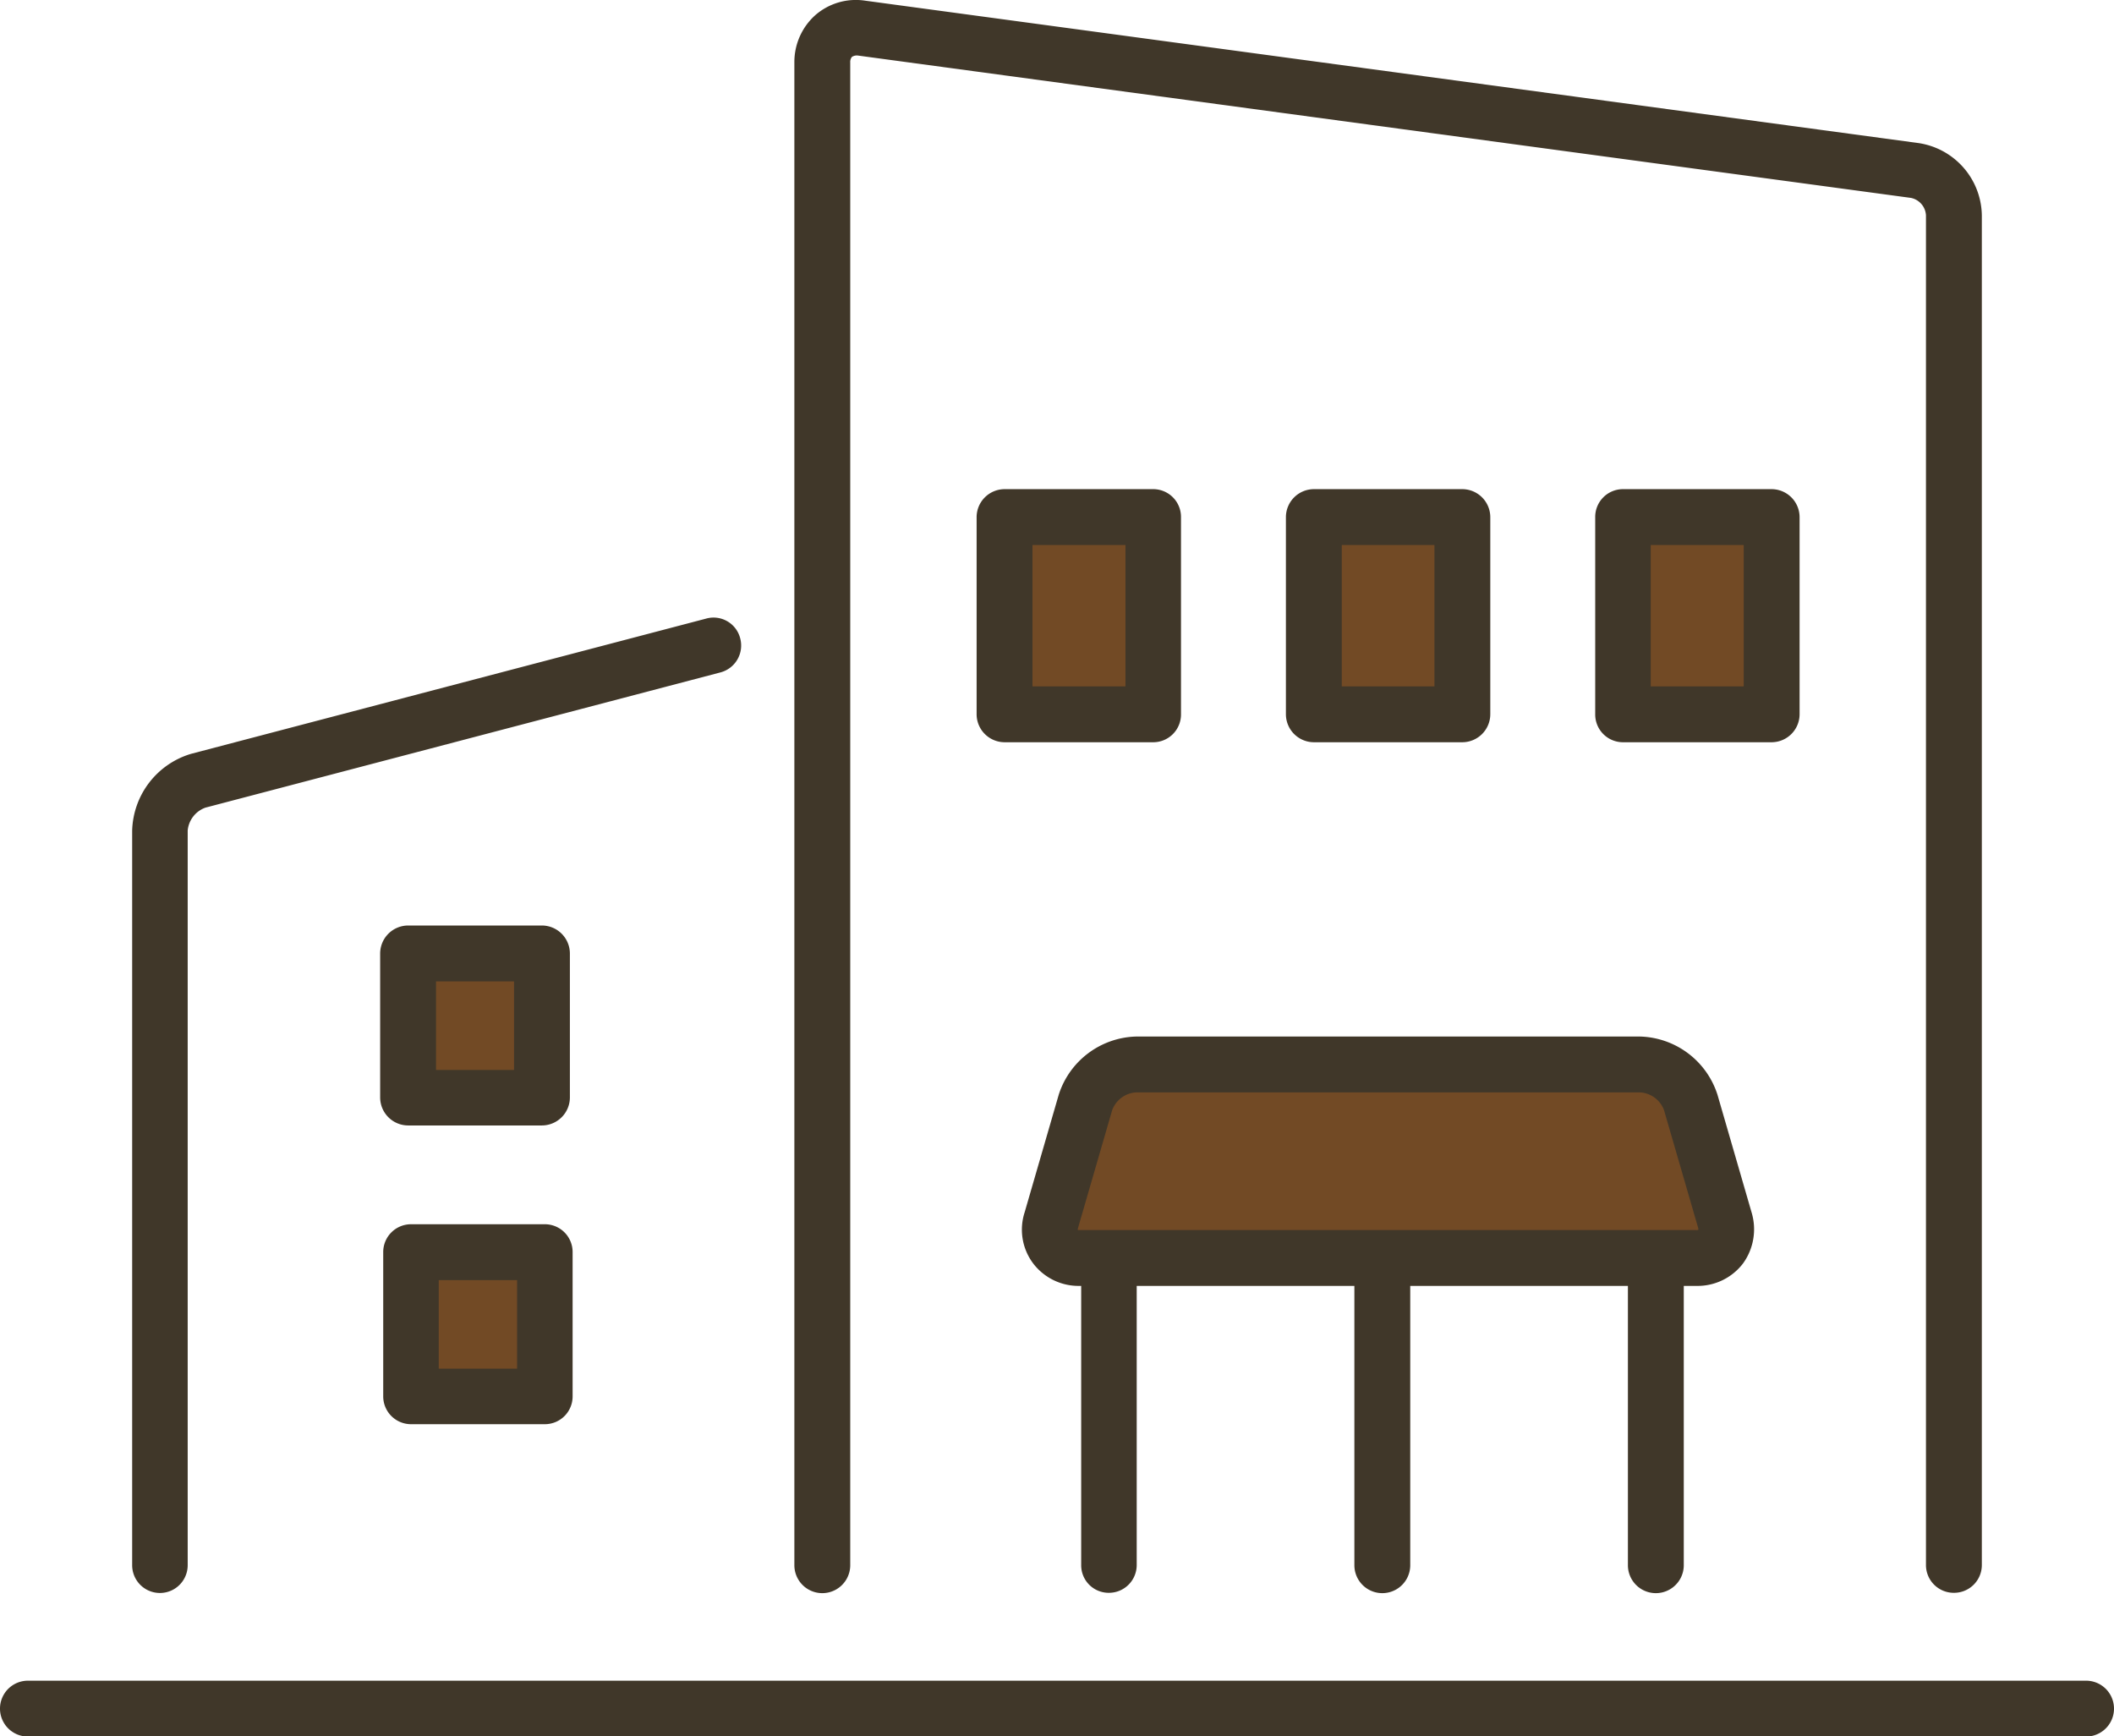 <svg xmlns="http://www.w3.org/2000/svg" id="&#x533B;&#x9662;&#x306E;&#x3054;&#x6848;&#x5185;_brown.svg" width="62.06" height="50.97" viewBox="0 0 62.06 50.97"><defs><style>      .cls-1 {        fill: #724a25;      }      .cls-1, .cls-2 {        fill-rule: evenodd;      }      .cls-2 {        fill: #403729;      }    </style></defs><path id="&#x5857;&#x308A;&#x3064;&#x3076;&#x3057;&#x90E8;&#x5206;-pixta_90498293" class="cls-1" d="M1085.52,1346.89v-4.92h4.62v4.92h-4.62Zm26.57-20.05v-6.48h5.06v6.48h-5.06Zm-26.66,11.27v-4.92h4.63v4.92h-4.63Zm17.56-11.27v-6.48h5.06v6.48h-5.06Zm18.2,0v-6.48h5.06v6.48h-5.06Zm-16.86,14.84a1.1,1.1,0,0,1,.05-0.4l1-3.46a1.973,1.973,0,0,1,1.81-1.37h14.86a1.966,1.966,0,0,1,1.81,1.36l0.94,3.24-0.17.95-0.55.37c-0.13.03-2.18,0.04-2.31,0.04l-16.01.01-0.73-.01Z" transform="translate(-1074 -1305.31)"></path><path id="&#x5EFA;&#x7269;&#x306E;&#x30A2;&#x30A4;&#x30B3;&#x30F3;-pixta_90498293" class="cls-2" d="M1135.24,1356.29h-60.42a0.82,0.82,0,0,1,0-1.64h60.42A0.82,0.82,0,0,1,1135.24,1356.29Zm-32.57-30.01v-5.79a0.824,0.824,0,0,1,.82-0.82h4.37a0.815,0.815,0,0,1,.81.82v5.79a0.815,0.815,0,0,1-.81.82h-4.37A0.824,0.824,0,0,1,1102.67,1326.28Zm1.64-.82h2.73v-4.15h-2.73v4.15Zm8.26,1.64a0.824,0.824,0,0,1-.82-0.82v-5.79a0.824,0.824,0,0,1,.82-0.82h4.36a0.824,0.824,0,0,1,.82.82v5.79a0.824,0.824,0,0,1-.82.82h-4.36Zm3.54-5.79h-2.72v4.15h2.72v-4.15Zm4.72,4.97v-5.79a0.815,0.815,0,0,1,.81-0.82h4.37a0.824,0.824,0,0,1,.82.82v5.79a0.824,0.824,0,0,1-.82.82h-4.37A0.815,0.815,0,0,1,1120.83,1326.28Zm1.63-.82h2.73v-4.15h-2.73v4.15Zm-15.91,26.61a0.807,0.807,0,0,1-.81-0.81v-8.2h-0.04a1.674,1.674,0,0,1-1.37-.66,1.65,1.65,0,0,1-.25-1.5l1-3.45a2.456,2.456,0,0,1,2.26-1.71h14.82a2.456,2.456,0,0,1,2.26,1.71l1,3.45a1.711,1.711,0,0,1-.25,1.5,1.679,1.679,0,0,1-1.38.66h-0.36v8.2a0.82,0.82,0,0,1-1.64,0v-8.2h-6.39v8.2a0.82,0.82,0,0,1-1.64,0v-8.2h-6.39v8.2A0.815,0.815,0,0,1,1106.55,1352.07Zm17.24-10.65a0.11,0.11,0,0,0,.07-0.01,0.214,0.214,0,0,0-.01-0.06h0l-1-3.45a0.8,0.8,0,0,0-.69-0.52h-14.82a0.8,0.8,0,0,0-.69.52l-1,3.45a0.225,0.225,0,0,0-.01.07h18.15Zm7.57,10.65a0.815,0.815,0,0,1-.82-0.81v-39.63a0.553,0.553,0,0,0-.44-0.51l-30.92-4.18a0.268,0.268,0,0,0-.17.04,0.235,0.235,0,0,0-.05.16v44.12a0.82,0.82,0,0,1-1.64,0v-44.12a1.846,1.846,0,0,1,.62-1.39,1.812,1.812,0,0,1,1.46-.42l30.92,4.18a2.178,2.178,0,0,1,1.86,2.12v39.63A0.815,0.815,0,0,1,1131.36,1352.07Zm-45.29-10.82H1090a0.815,0.815,0,0,1,.81.82v4.23a0.815,0.815,0,0,1-.81.82h-3.93a0.817,0.817,0,0,1-.82-0.82v-4.23A0.817,0.817,0,0,1,1086.07,1341.25Zm0.81,4.24h2.3v-2.6h-2.3v2.6Zm-1.72-12.19a0.824,0.824,0,0,1,.82-0.82h3.93a0.824,0.824,0,0,1,.82.82v4.23a0.824,0.824,0,0,1-.82.82h-3.93a0.824,0.824,0,0,1-.82-0.82v-4.23Zm1.64,3.42h2.29v-2.6h-2.29v2.6Zm8.35-11.67-15.12,3.97a0.792,0.792,0,0,0-.52.67v21.57a0.815,0.815,0,0,1-1.63,0v-21.57a2.42,2.42,0,0,1,1.73-2.25l15.12-3.97a0.807,0.807,0,0,1,1,.58A0.816,0.816,0,0,1,1095.15,1325.05Z" transform="translate(-1074 -1305.31)"></path></svg>